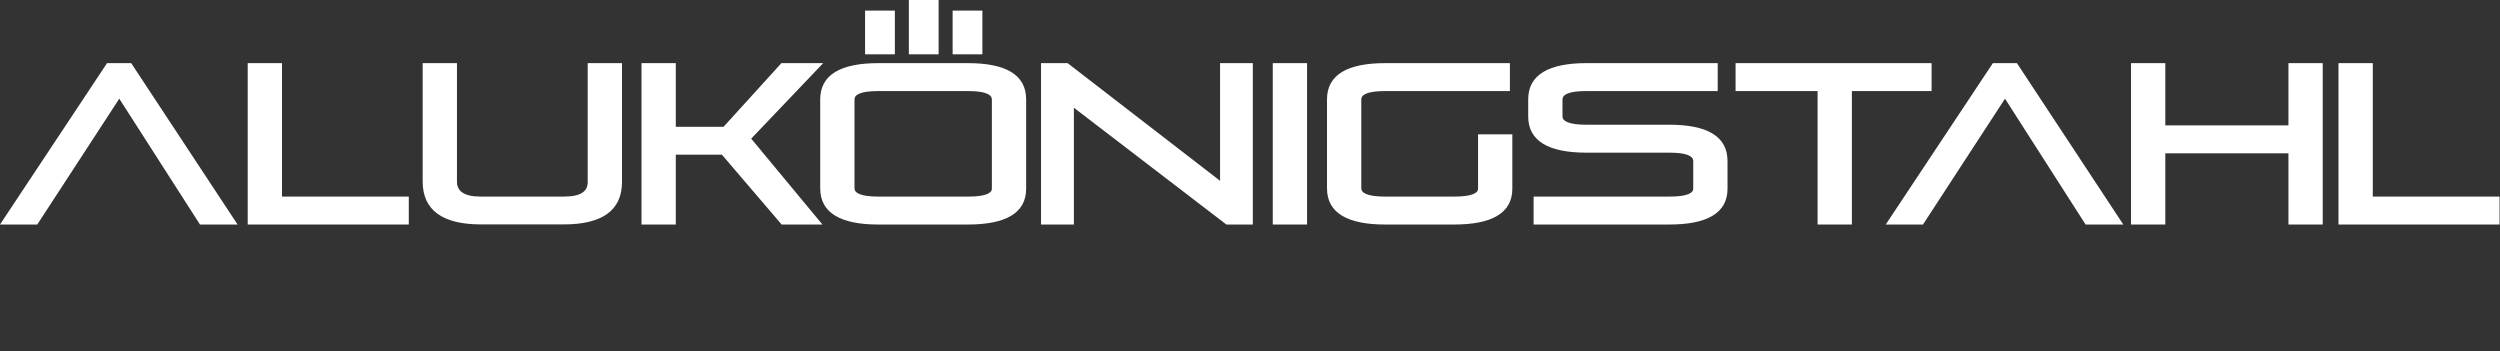 <?xml version="1.0" encoding="UTF-8"?>
<svg xmlns="http://www.w3.org/2000/svg" width="363" height="51" viewBox="0 0 363 51" fill="none">
  <rect x="0" y="0" width="363" height="51" fill="#333333" stroke="none"/>
  <path d="M29.037 32.6L17.32 14.329L5.41 32.6H0L15.543 9.168H19.049L34.496 32.6H29.037Z" fill="white"></path>
  <path d="M40.947 9.168V28.545H59.355V32.6H35.969V9.168H40.947Z" fill="white"></path>
  <path d="M85.335 26.445V9.168H90.314V26.43C90.314 30.597 87.353 32.584 81.878 32.584H69.808C64.334 32.584 61.372 30.565 61.372 26.365V9.168H66.351V26.365C66.351 27.728 67.327 28.545 69.808 28.545H81.878C84.375 28.545 85.335 27.76 85.335 26.43" fill="white"></path>
  <path d="M250.836 23.368V27.407C250.836 30.965 247.811 32.6 242.4 32.6H222.679V28.545H242.4C245.057 28.545 245.858 28 245.858 27.407V23.368C245.858 22.727 245.041 22.166 242.4 22.166H230.331C224.92 22.166 221.895 20.515 221.895 16.909V14.425C221.895 10.835 224.92 9.168 230.331 9.168H249.411V13.223H230.331C227.673 13.223 226.873 13.784 226.873 14.425V16.909C226.873 17.55 227.689 18.111 230.331 18.111H242.4C247.811 18.111 250.836 19.762 250.836 23.368Z" fill="white"></path>
  <path d="M280.466 9.168V13.223H268.892V32.6H263.914V13.223H252.005V9.168H280.466Z" fill="white"></path>
  <path d="M302.828 32.6L291.127 14.329L279.217 32.6H273.807L289.366 9.168H292.856L308.303 32.6H302.828Z" fill="white"></path>
  <path d="M314.402 22.262V32.6H309.423V9.168H314.402V18.207H332.282V9.168H337.26V32.6H332.282V22.262H314.402Z" fill="white"></path>
  <path d="M344.527 9.168V28.545H362.936V32.6H339.549V9.168H344.527Z" fill="white"></path>
  <path d="M93.147 9.168H98.125V18.416H105.057L113.46 9.168H119.527L109.074 20.131L119.415 32.6H113.493L104.817 22.455H98.125V32.6H93.147V9.168Z" fill="white"></path>
  <path d="M155.928 32.6H151.158V9.168H155.016L177.154 26.253V9.168H181.908V32.6H178.066L155.928 15.643V32.6Z" fill="white"></path>
  <path d="M189.784 9.168H184.806V32.6H189.784V9.168Z" fill="white"></path>
  <path d="M219.59 19.506V27.407C219.59 30.965 216.564 32.6 211.154 32.6H201.117C195.707 32.6 192.681 30.949 192.681 27.343V14.425C192.681 10.819 195.707 9.168 201.117 9.168H219.237V13.223H201.117C198.46 13.223 197.659 13.784 197.659 14.425V27.343C197.659 27.984 198.476 28.545 201.117 28.545H211.154C213.811 28.545 214.611 28 214.611 27.407V19.506H219.59Z" fill="white"></path>
  <path d="M136.287 0H131.965V7.886H136.287V0Z" fill="white"></path>
  <path d="M129.932 1.539H125.61V7.886H129.932V1.539Z" fill="white"></path>
  <path d="M142.642 1.539H138.32V7.886H142.642V1.539Z" fill="white"></path>
  <path d="M144.019 27.407V14.425C144.019 13.784 143.202 13.223 140.561 13.223H127.531C124.874 13.223 124.073 13.784 124.073 14.425V27.343C124.073 27.984 124.89 28.545 127.531 28.545H140.561C143.218 28.545 144.019 28 144.019 27.407ZM127.531 9.168H140.561C145.972 9.168 148.997 10.819 148.997 14.425V27.407C148.997 30.965 145.972 32.6 140.561 32.6H127.531C122.12 32.6 119.095 30.949 119.095 27.343V14.425C119.095 10.819 122.12 9.168 127.531 9.168Z" fill="white"></path>
</svg>
